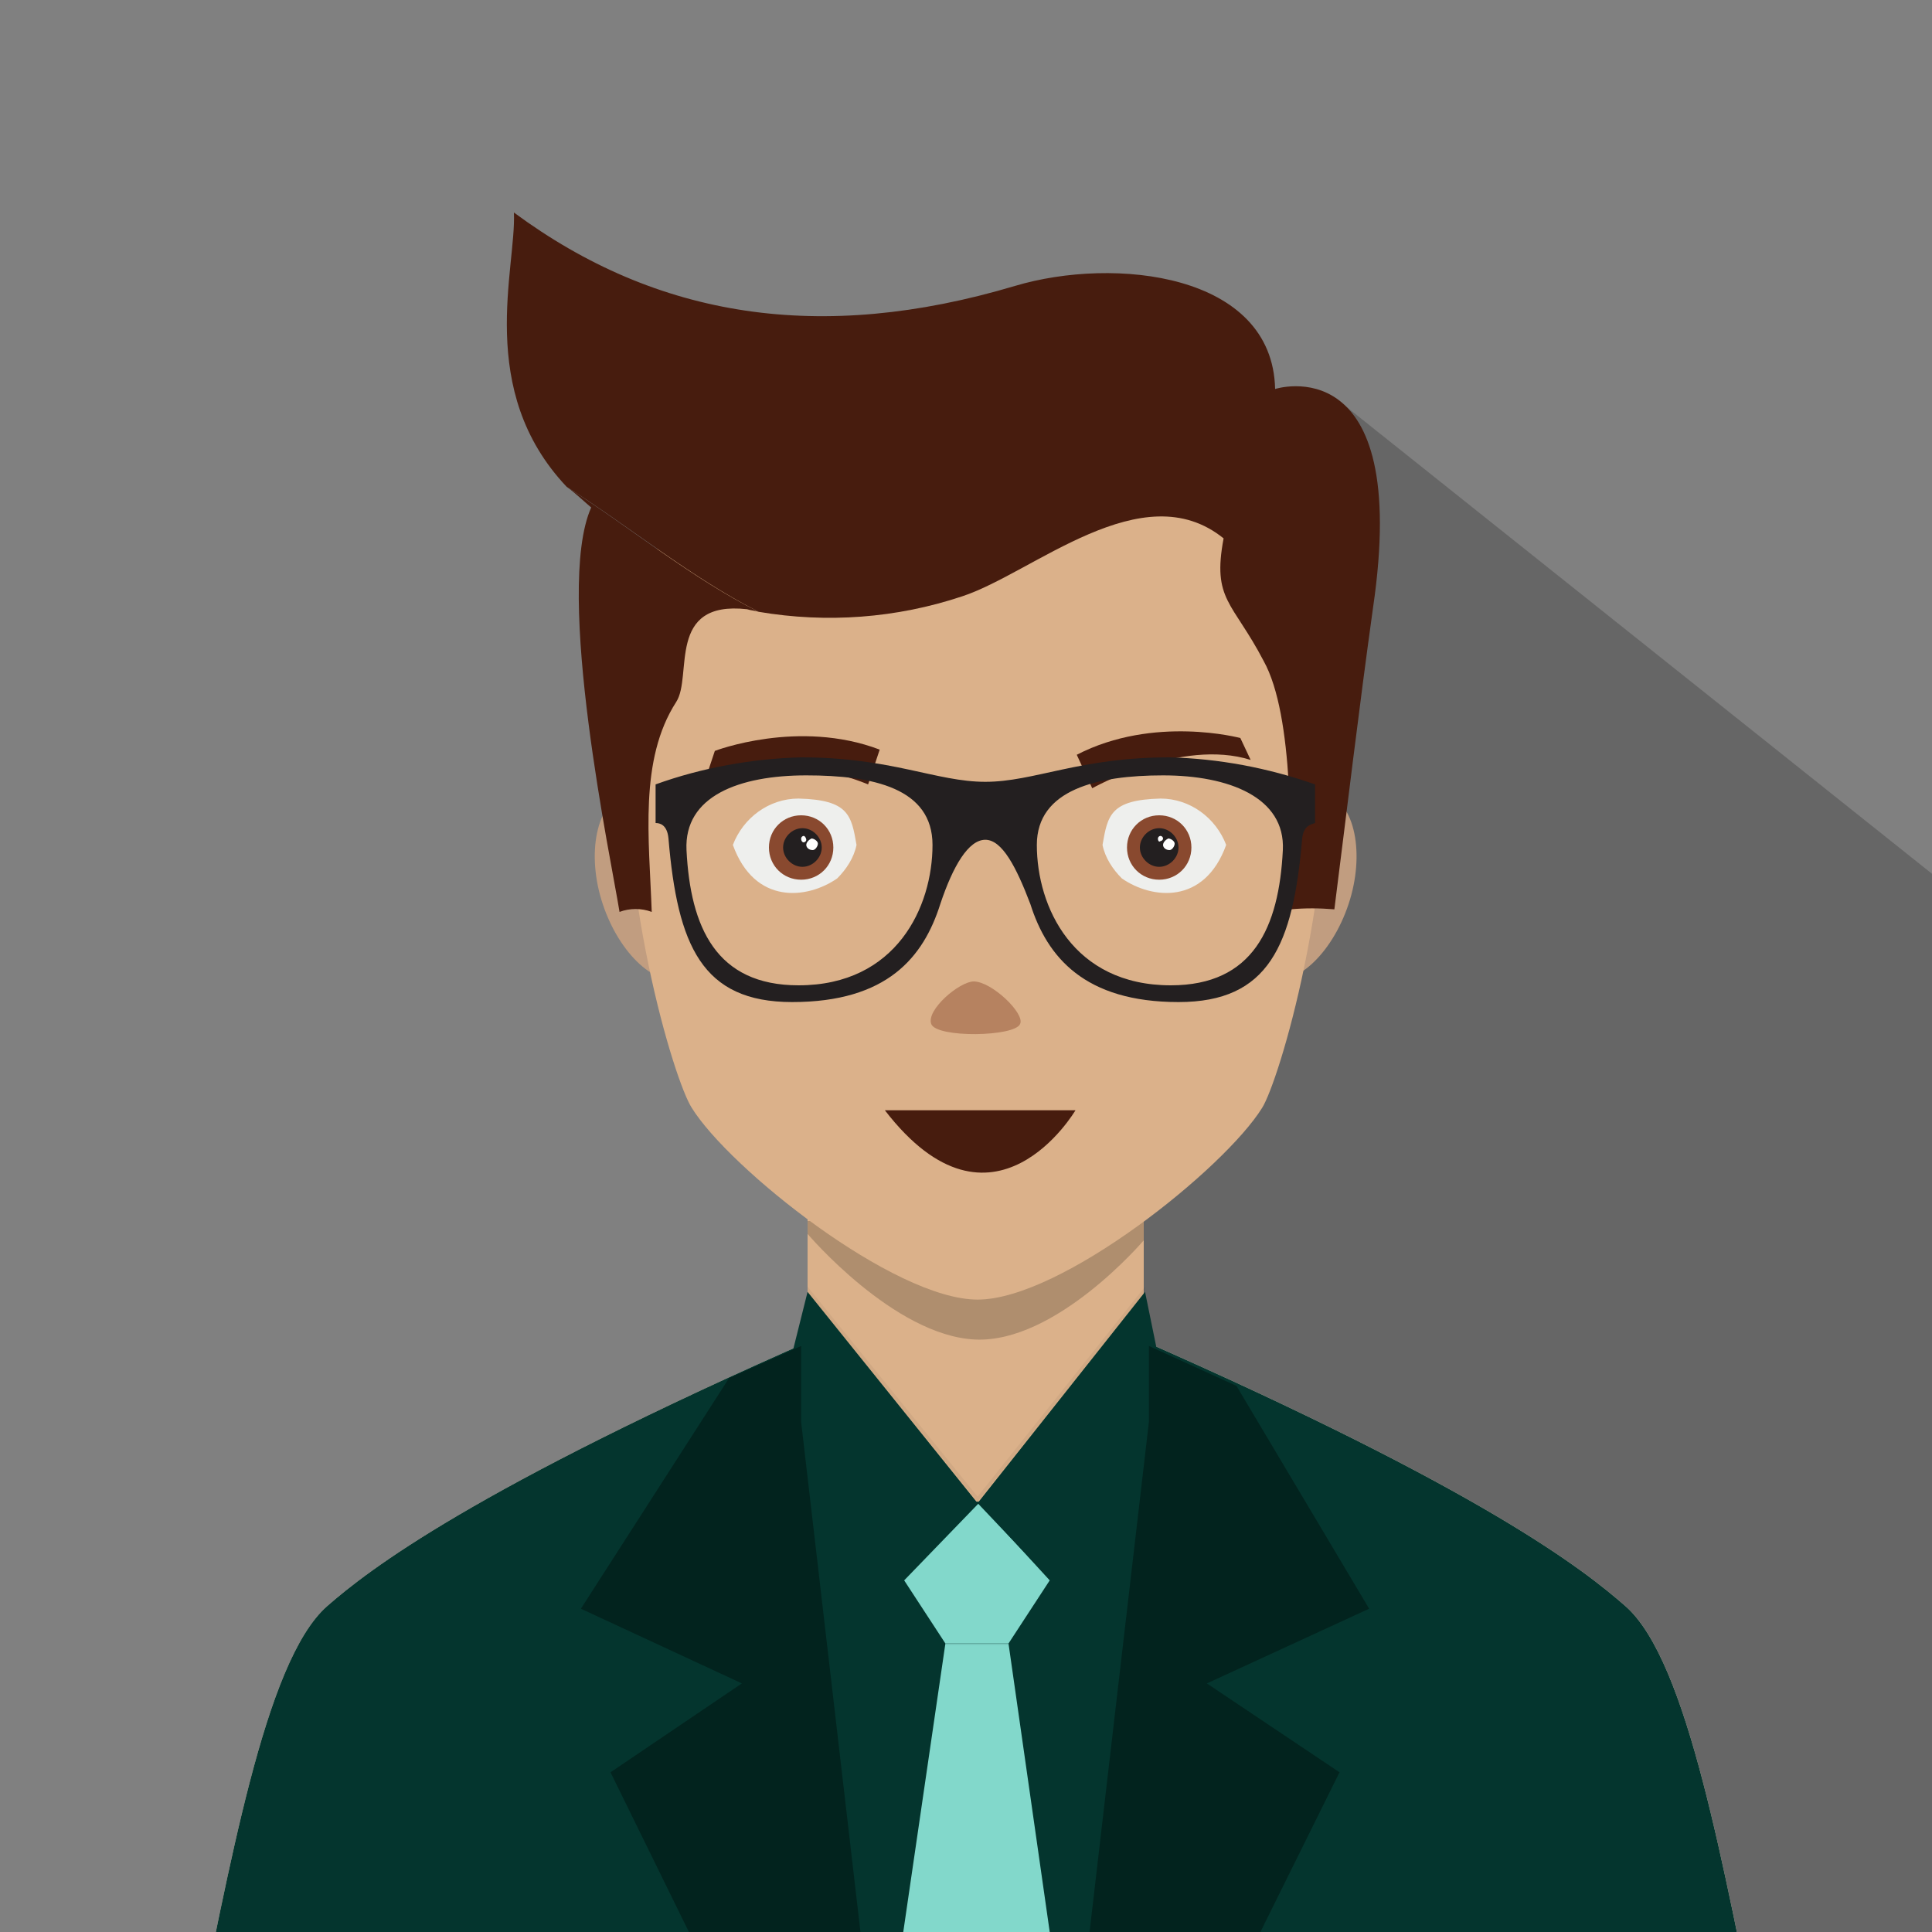 <?xml version="1.0" encoding="utf-8"?>
<!-- Generator: Adobe Illustrator 22.1.0, SVG Export Plug-In . SVG Version: 6.00 Build 0)  -->
<svg version="1.1" id="圖層_1" xmlns="http://www.w3.org/2000/svg" xmlns:xlink="http://www.w3.org/1999/xlink" x="0px" y="0px"
	 viewBox="0 0 150 150" style="enable-background:new 0 0 150 150;" xml:space="preserve">
<rect x="0" y="0" width="150" height="150" fill="#808080" stroke="none"/>
<style type="text/css">
	.st0{clip-path:url(#SVGID_2_);}
	.st1{opacity:0.2;enable-background:new    ;}
	.st2{fill:#FFDECC;}
	.st3{fill:#04352E;}
	.st4{fill:#DBB18A;}
	.st5{fill:#C19D80;}
	.st6{fill:#82D8CB;}
	.st7{fill:#471C0E;}
	.st8{opacity:5.000000e-02;enable-background:new    ;}
	.st9{opacity:0.1;enable-background:new    ;}
	.st10{fill:#B68260;}
	.st11{fill:#EEEFED;}
	.st12{fill:#89492F;}
	.st13{fill:#231F20;}
	.st14{fill:#FFFFFF;}
	.st15{fill:#02231E;}
</style>
<title>student1</title>
<g>
	<defs>
		<rect id="SVGID_1_" x="0" y="2.7" width="150" height="147.3"/>
	</defs>
	<clipPath id="SVGID_2_">
		<use xlink:href="#SVGID_1_"  style="overflow:visible;"/>
	</clipPath>
	<g class="st0">
		<path class="st1" d="M104.3,31.4l-28,7.5c0.2,1.1,0.3,2.2,0.3,3.4v62c0,1.7-0.2,3.4-0.7,5c0.9,5.9-1,11.9-5.1,16.1
			c-1.3,1.4-2.6,2.8-3.8,4.3c-2.2,3.3-4.6,6.4-7.2,9.4c-1.5,1.6-3.1,3.1-4.9,4.5c-2.3,1.8-4.6,3.6-6.8,5.6l9.7,9.7h87.8
			c2.5,0,4.6-2.1,4.6-4.6V68L104.3,31.4z"/>
		<path class="st2" d="M63.6,103.8c-26.9,11.8-35,18.1-38.2,20.9c-4.9,4.3-7.6,20.6-10.5,34.3h121.8c-2.9-13.8-5.6-30-10.5-34.3
			c-3.2-2.8-11-9-37.9-20.8L63.6,103.8z"/>
		<path class="st3" d="M63.6,103.8c-26.9,11.8-35,18.1-38.2,20.9c-4.9,4.3-7.6,20.6-10.5,34.3h121.8c-2.9-13.8-5.6-30-10.5-34.3
			c-3.2-2.8-11-9-37.9-20.8L63.6,103.8z"/>
		<path class="st4" d="M62.7,80.3v29.8c7.2,8.5,19,8.8,26.1,0V80.3C88.9,64.2,62.7,64.2,62.7,80.3z"/>
		<path class="st5" d="M48.6,61.6c2.3-0.8,5.2,1.8,6.5,5.8s0.5,7.8-1.8,8.6s-5.2-1.9-6.5-5.8S46.3,62.3,48.6,61.6z"/>
		<path class="st5" d="M102.9,61.6c-2.3-0.8-5.2,1.8-6.5,5.8s-0.5,7.8,1.8,8.6s5.2-1.9,6.5-5.8S105.2,62.3,102.9,61.6z"/>
		<path class="st6" d="M70.2,122.7l3.2,4.9h4.9l3.2-4.9l-5.5-6L70.2,122.7z"/>
		<polygon class="st6" points="73.4,127.6 68.8,159.1 82.8,159.1 78.3,127.6 		"/>
		<path class="st3" d="M62.7,100.3l-1.1,4.4l3.2,23.2l11.1-11.2L62.7,100.3z"/>
		<path class="st1" d="M62.7,94.8v1c0,0,6.7,7.9,13,8.2s13.1-7.7,13.1-7.7v-1.5"/>
		<path class="st4" d="M75.8,26.7C35.6,26.7,51,81.8,53.7,86c2.9,4.7,15.7,14.9,22.2,14.9S95.1,90.7,98,86
			C100.6,81.8,116,26.7,75.8,26.7z"/>
		<path class="st7" d="M45.9,39.4c-2.9,6.5,1.6,27.6,2.2,31.4c0.8-0.3,1.7-0.3,2.5,0c-0.2-5.7-1-11.8,1.9-16.3
			c1.3-2-0.8-7.9,5.5-7.2c0.3,0.1,0.6,0.1,0.9,0.2c-5.2-2.6-9.9-6.5-14.9-9.7C44.7,38.3,45.3,38.9,45.9,39.4z"/>
		<path class="st7" d="M99,30.2c-0.2-9-12.5-10.3-20.2-8c-15.1,4.5-27.8,2.5-38.9-5.7c0.2,4.3-3,13.8,4.1,21.3
			c4.9,3.1,9.6,7,14.9,9.7c5.3,0.9,10.7,0.5,15.8-1.2c5.5-1.8,14-9.6,20.3-4.5c-0.9,4.8,0.7,4.9,3.1,9.5c2.4,4.3,2.1,14.4,2.1,19.3
			c1.1-0.1,2.2-0.1,3.4,0c1-7.9,1.9-15.5,3-23.4C109.6,26.8,99,30.2,99,30.2z"/>
		<path class="st3" d="M88.9,100.3l0.9,4.4l-3,23.5l-10.9-11.5L88.9,100.3z"/>
		<polyline class="st8" points="62.7,100.3 75.9,116.6 88.9,100.3 88.9,99.9 75.9,116.2 62.7,99.9 62.7,100.3 		"/>
		<polygon class="st9" points="73.4,127.6 78.3,127.6 78.3,127.7 73.3,127.7 		"/>
		<path class="st10" d="M72.3,79.5c-0.4-1.1,2.2-3.3,3.3-3.3c1.4,0,4,2.5,3.6,3.3C78.8,80.5,72.7,80.6,72.3,79.5z"/>
		<path class="st7" d="M55.5,58.3c0,0,6.5-2.5,12.8-0.1l-0.9,2.7c0,0-7.3-3.1-12.5-0.8L55.5,58.3z"/>
		<path class="st7" d="M96.3,57.3c0,0-6.7-1.8-12.7,1.3l1.2,2.6c0,0,6.9-3.9,12.3-2.2L96.3,57.3z"/>
		<path class="st11" d="M85.6,65.6c0.2,1,0.8,1.9,1.5,2.6c2.3,1.6,6.4,2.1,8.1-2.6c-0.8-2.1-2.8-3.6-5.1-3.6
			C86.2,62.1,86,63.3,85.6,65.6z"/>
		<path class="st12" d="M87.5,65.8c0-1.4,1.1-2.5,2.5-2.5s2.5,1.1,2.5,2.5c0,1.4-1.1,2.5-2.5,2.5S87.5,67.2,87.5,65.8L87.5,65.8z"/>
		<path class="st13" d="M88.5,65.8c0-0.8,0.7-1.5,1.5-1.5c0.8,0,1.5,0.7,1.5,1.5c0,0.8-0.7,1.5-1.5,1.5l0,0
			C89.2,67.3,88.5,66.6,88.5,65.8z"/>
		<path class="st14" d="M90.3,65.6c0-0.2,0.2-0.4,0.4-0.5c0.2,0,0.5,0.2,0.5,0.4c0,0.2-0.2,0.5-0.4,0.5C90.5,66,90.3,65.8,90.3,65.6
			C90.3,65.6,90.3,65.6,90.3,65.6z"/>
		<path class="st14" d="M89.9,65.1c0-0.1,0.1-0.2,0.2-0.2c0.1,0,0.2,0.1,0.2,0.2c0,0.1-0.1,0.2-0.2,0.2C90,65.4,89.9,65.3,89.9,65.1
			C89.9,65.1,89.9,65.1,89.9,65.1z"/>
		<path class="st11" d="M66.5,65.6c-0.2,1-0.8,1.9-1.5,2.6c-2.3,1.6-6.4,2.1-8.1-2.6c0.8-2.1,2.8-3.6,5.1-3.6
			C65.9,62.1,66.1,63.3,66.5,65.6z"/>
		<path class="st12" d="M59.7,65.8c0-1.4,1.1-2.5,2.5-2.5s2.5,1.1,2.5,2.5c0,1.4-1.1,2.5-2.5,2.5S59.7,67.2,59.7,65.8L59.7,65.8z"/>
		<path class="st13" d="M60.8,65.8c0-0.8,0.7-1.5,1.5-1.5s1.5,0.7,1.5,1.5s-0.7,1.5-1.5,1.5S60.8,66.6,60.8,65.8z"/>
		<path class="st14" d="M62.6,65.6c0-0.2,0.2-0.4,0.4-0.5c0.2,0,0.5,0.2,0.5,0.4c0,0.2-0.2,0.5-0.4,0.5C62.8,66,62.6,65.8,62.6,65.6
			C62.6,65.6,62.6,65.6,62.6,65.6z"/>
		<path class="st14" d="M62.2,65.1c0-0.1,0.1-0.2,0.2-0.2c0.1,0,0.2,0.2,0.2,0.3c0,0.1-0.1,0.2-0.2,0.2
			C62.3,65.4,62.2,65.3,62.2,65.1C62.2,65.1,62.2,65.1,62.2,65.1z"/>
		<path class="st7" d="M68.7,86.2h14.8C83.5,86.2,77.1,97.1,68.7,86.2z"/>
		<polygon class="st15" points="62.2,104.5 62.2,110.4 67.9,159.4 58.1,159.4 47.4,137.6 57.6,130.7 45.1,124.9 56.6,107 		"/>
		<polygon class="st15" points="89.2,104.5 89.2,110.4 83.5,159.4 93.2,159.4 104,137.6 93.7,130.7 106.3,124.9 96,107.6 		"/>
		<path class="st13" d="M90.8,58.8c-7,0-10.5,1.9-14.3,1.9s-7.3-1.9-14.3-1.9c-3.8,0.1-7.7,0.8-11.3,2.1v3c0.3,0,0.9,0.1,1,1.2
			c0.7,8.3,2.6,12.7,9.6,12.7c7.4,0,10.2-3.5,11.5-7.6l0,0c1-3,2.2-5,3.5-5s2.4,2.1,3.5,5l0,0c1.3,4.1,4.2,7.6,11.5,7.6
			c7,0,8.9-4.4,9.6-12.7c0.1-1,0.7-1.1,1-1.2v-3C98.4,59.6,94.6,58.9,90.8,58.8z M62,76.5c-6.4,0-8.4-4.5-8.7-10.5
			c-0.2-4.2,4.1-5.8,9.3-5.8s9.8,1,9.8,5.4C72.4,70.4,69.6,76.5,62,76.5z M99.6,66c-0.3,6-2.3,10.5-8.7,10.5
			c-7.6,0-10.4-6.1-10.4-10.9c0-4.3,4.7-5.4,9.8-5.4S99.8,61.9,99.6,66L99.6,66z"/>
	</g>
</g>
</svg>
